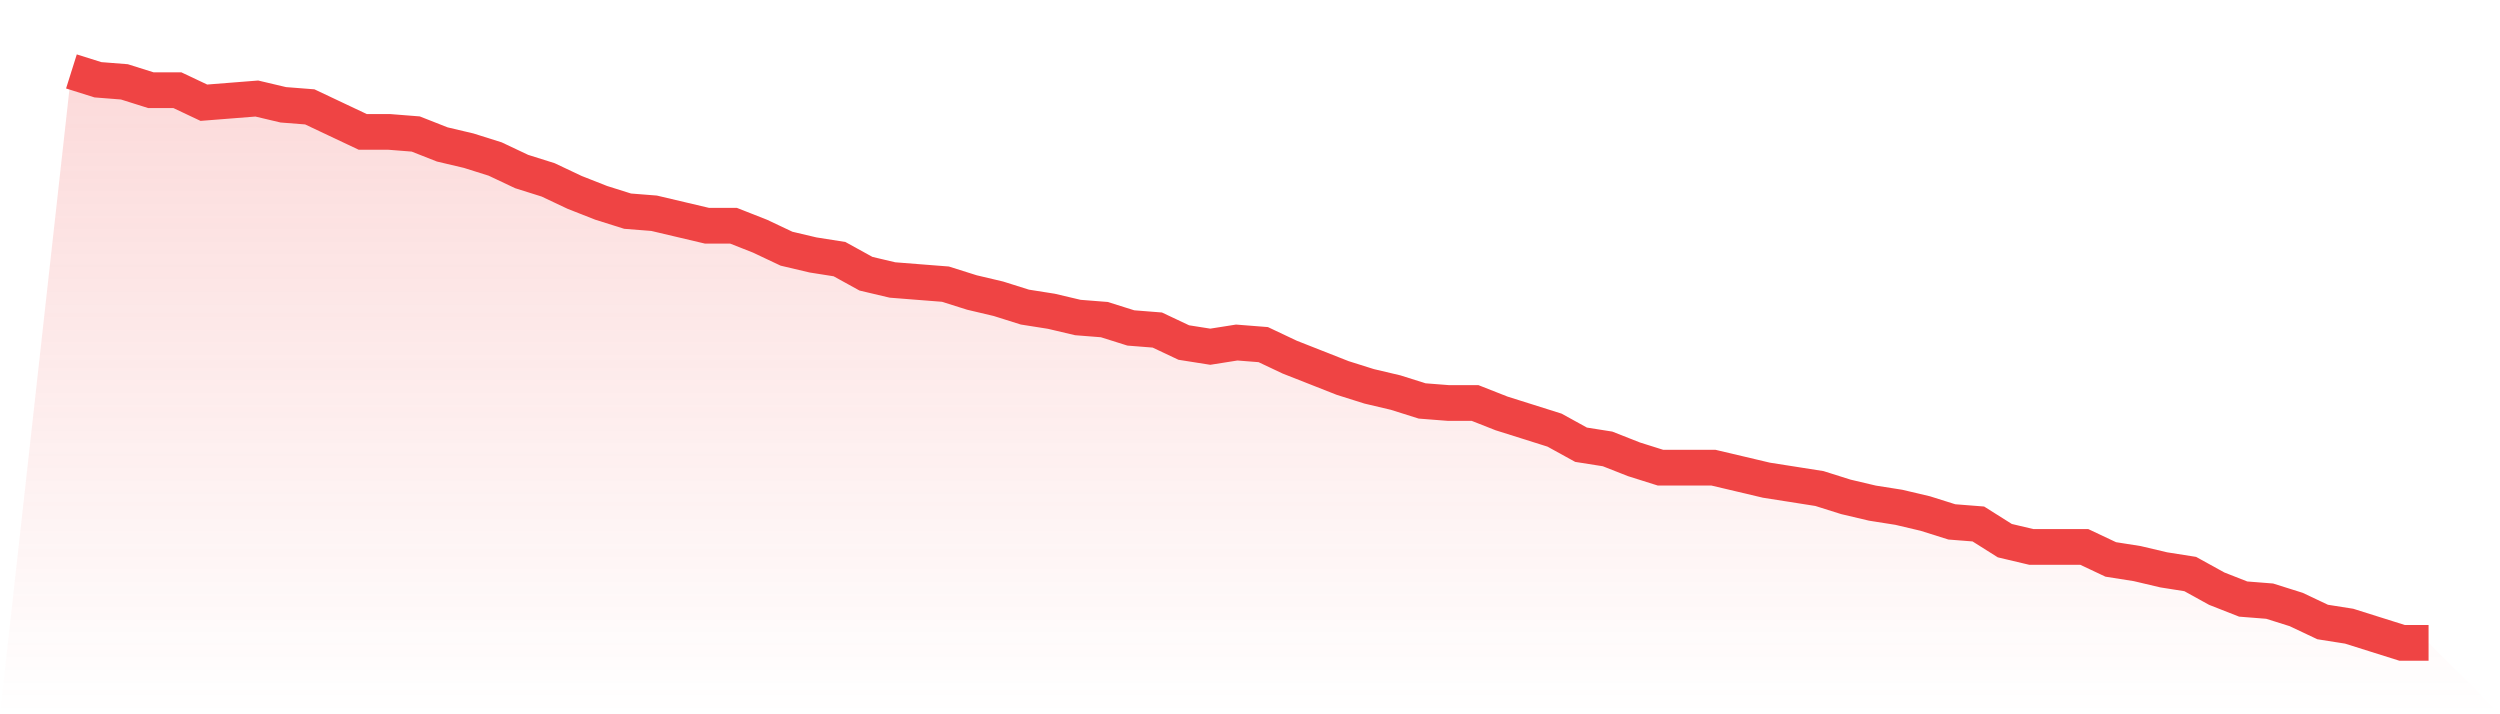 <svg viewBox="0 0 140 40" xmlns="http://www.w3.org/2000/svg">
<defs>
<linearGradient id="gradient" x1="0" x2="0" y1="0" y2="1">
<stop offset="0%" stop-color="#ef4444" stop-opacity="0.2"/>
<stop offset="100%" stop-color="#ef4444" stop-opacity="0"/>
</linearGradient>
</defs>
<path d="M4,4 L4,4 L5.483,4.467 L6.966,4.584 L8.449,5.051 L9.933,5.051 L11.416,5.752 L12.899,5.635 L14.382,5.518 L15.865,5.869 L17.348,5.985 L18.831,6.686 L20.315,7.387 L21.798,7.387 L23.281,7.504 L24.764,8.088 L26.247,8.438 L27.73,8.905 L29.213,9.606 L30.697,10.073 L32.18,10.774 L33.663,11.358 L35.146,11.825 L36.629,11.942 L38.112,12.292 L39.596,12.642 L41.079,12.642 L42.562,13.226 L44.045,13.927 L45.528,14.277 L47.011,14.511 L48.494,15.328 L49.978,15.679 L51.461,15.796 L52.944,15.912 L54.427,16.38 L55.91,16.73 L57.393,17.197 L58.876,17.431 L60.36,17.781 L61.843,17.898 L63.326,18.365 L64.809,18.482 L66.292,19.182 L67.775,19.416 L69.258,19.182 L70.742,19.299 L72.225,20 L73.708,20.584 L75.191,21.168 L76.674,21.635 L78.157,21.985 L79.64,22.453 L81.124,22.569 L82.607,22.569 L84.09,23.153 L85.573,23.62 L87.056,24.088 L88.539,24.905 L90.022,25.139 L91.506,25.723 L92.989,26.19 L94.472,26.19 L95.955,26.19 L97.438,26.54 L98.921,26.891 L100.404,27.124 L101.888,27.358 L103.371,27.825 L104.854,28.175 L106.337,28.409 L107.82,28.759 L109.303,29.226 L110.787,29.343 L112.27,30.277 L113.753,30.628 L115.236,30.628 L116.719,30.628 L118.202,31.328 L119.685,31.562 L121.169,31.912 L122.652,32.146 L124.135,32.964 L125.618,33.547 L127.101,33.664 L128.584,34.131 L130.067,34.832 L131.551,35.066 L133.034,35.533 L134.517,36 L136,36 L140,40 L0,40 z" fill="url(#gradient)"/>
<path d="M4,4 L4,4 L5.483,4.467 L6.966,4.584 L8.449,5.051 L9.933,5.051 L11.416,5.752 L12.899,5.635 L14.382,5.518 L15.865,5.869 L17.348,5.985 L18.831,6.686 L20.315,7.387 L21.798,7.387 L23.281,7.504 L24.764,8.088 L26.247,8.438 L27.73,8.905 L29.213,9.606 L30.697,10.073 L32.18,10.774 L33.663,11.358 L35.146,11.825 L36.629,11.942 L38.112,12.292 L39.596,12.642 L41.079,12.642 L42.562,13.226 L44.045,13.927 L45.528,14.277 L47.011,14.511 L48.494,15.328 L49.978,15.679 L51.461,15.796 L52.944,15.912 L54.427,16.38 L55.91,16.73 L57.393,17.197 L58.876,17.431 L60.36,17.781 L61.843,17.898 L63.326,18.365 L64.809,18.482 L66.292,19.182 L67.775,19.416 L69.258,19.182 L70.742,19.299 L72.225,20 L73.708,20.584 L75.191,21.168 L76.674,21.635 L78.157,21.985 L79.64,22.453 L81.124,22.569 L82.607,22.569 L84.09,23.153 L85.573,23.62 L87.056,24.088 L88.539,24.905 L90.022,25.139 L91.506,25.723 L92.989,26.19 L94.472,26.19 L95.955,26.19 L97.438,26.54 L98.921,26.891 L100.404,27.124 L101.888,27.358 L103.371,27.825 L104.854,28.175 L106.337,28.409 L107.82,28.759 L109.303,29.226 L110.787,29.343 L112.27,30.277 L113.753,30.628 L115.236,30.628 L116.719,30.628 L118.202,31.328 L119.685,31.562 L121.169,31.912 L122.652,32.146 L124.135,32.964 L125.618,33.547 L127.101,33.664 L128.584,34.131 L130.067,34.832 L131.551,35.066 L133.034,35.533 L134.517,36 L136,36" fill="none" stroke="#ef4444" stroke-width="2"/>
</svg>